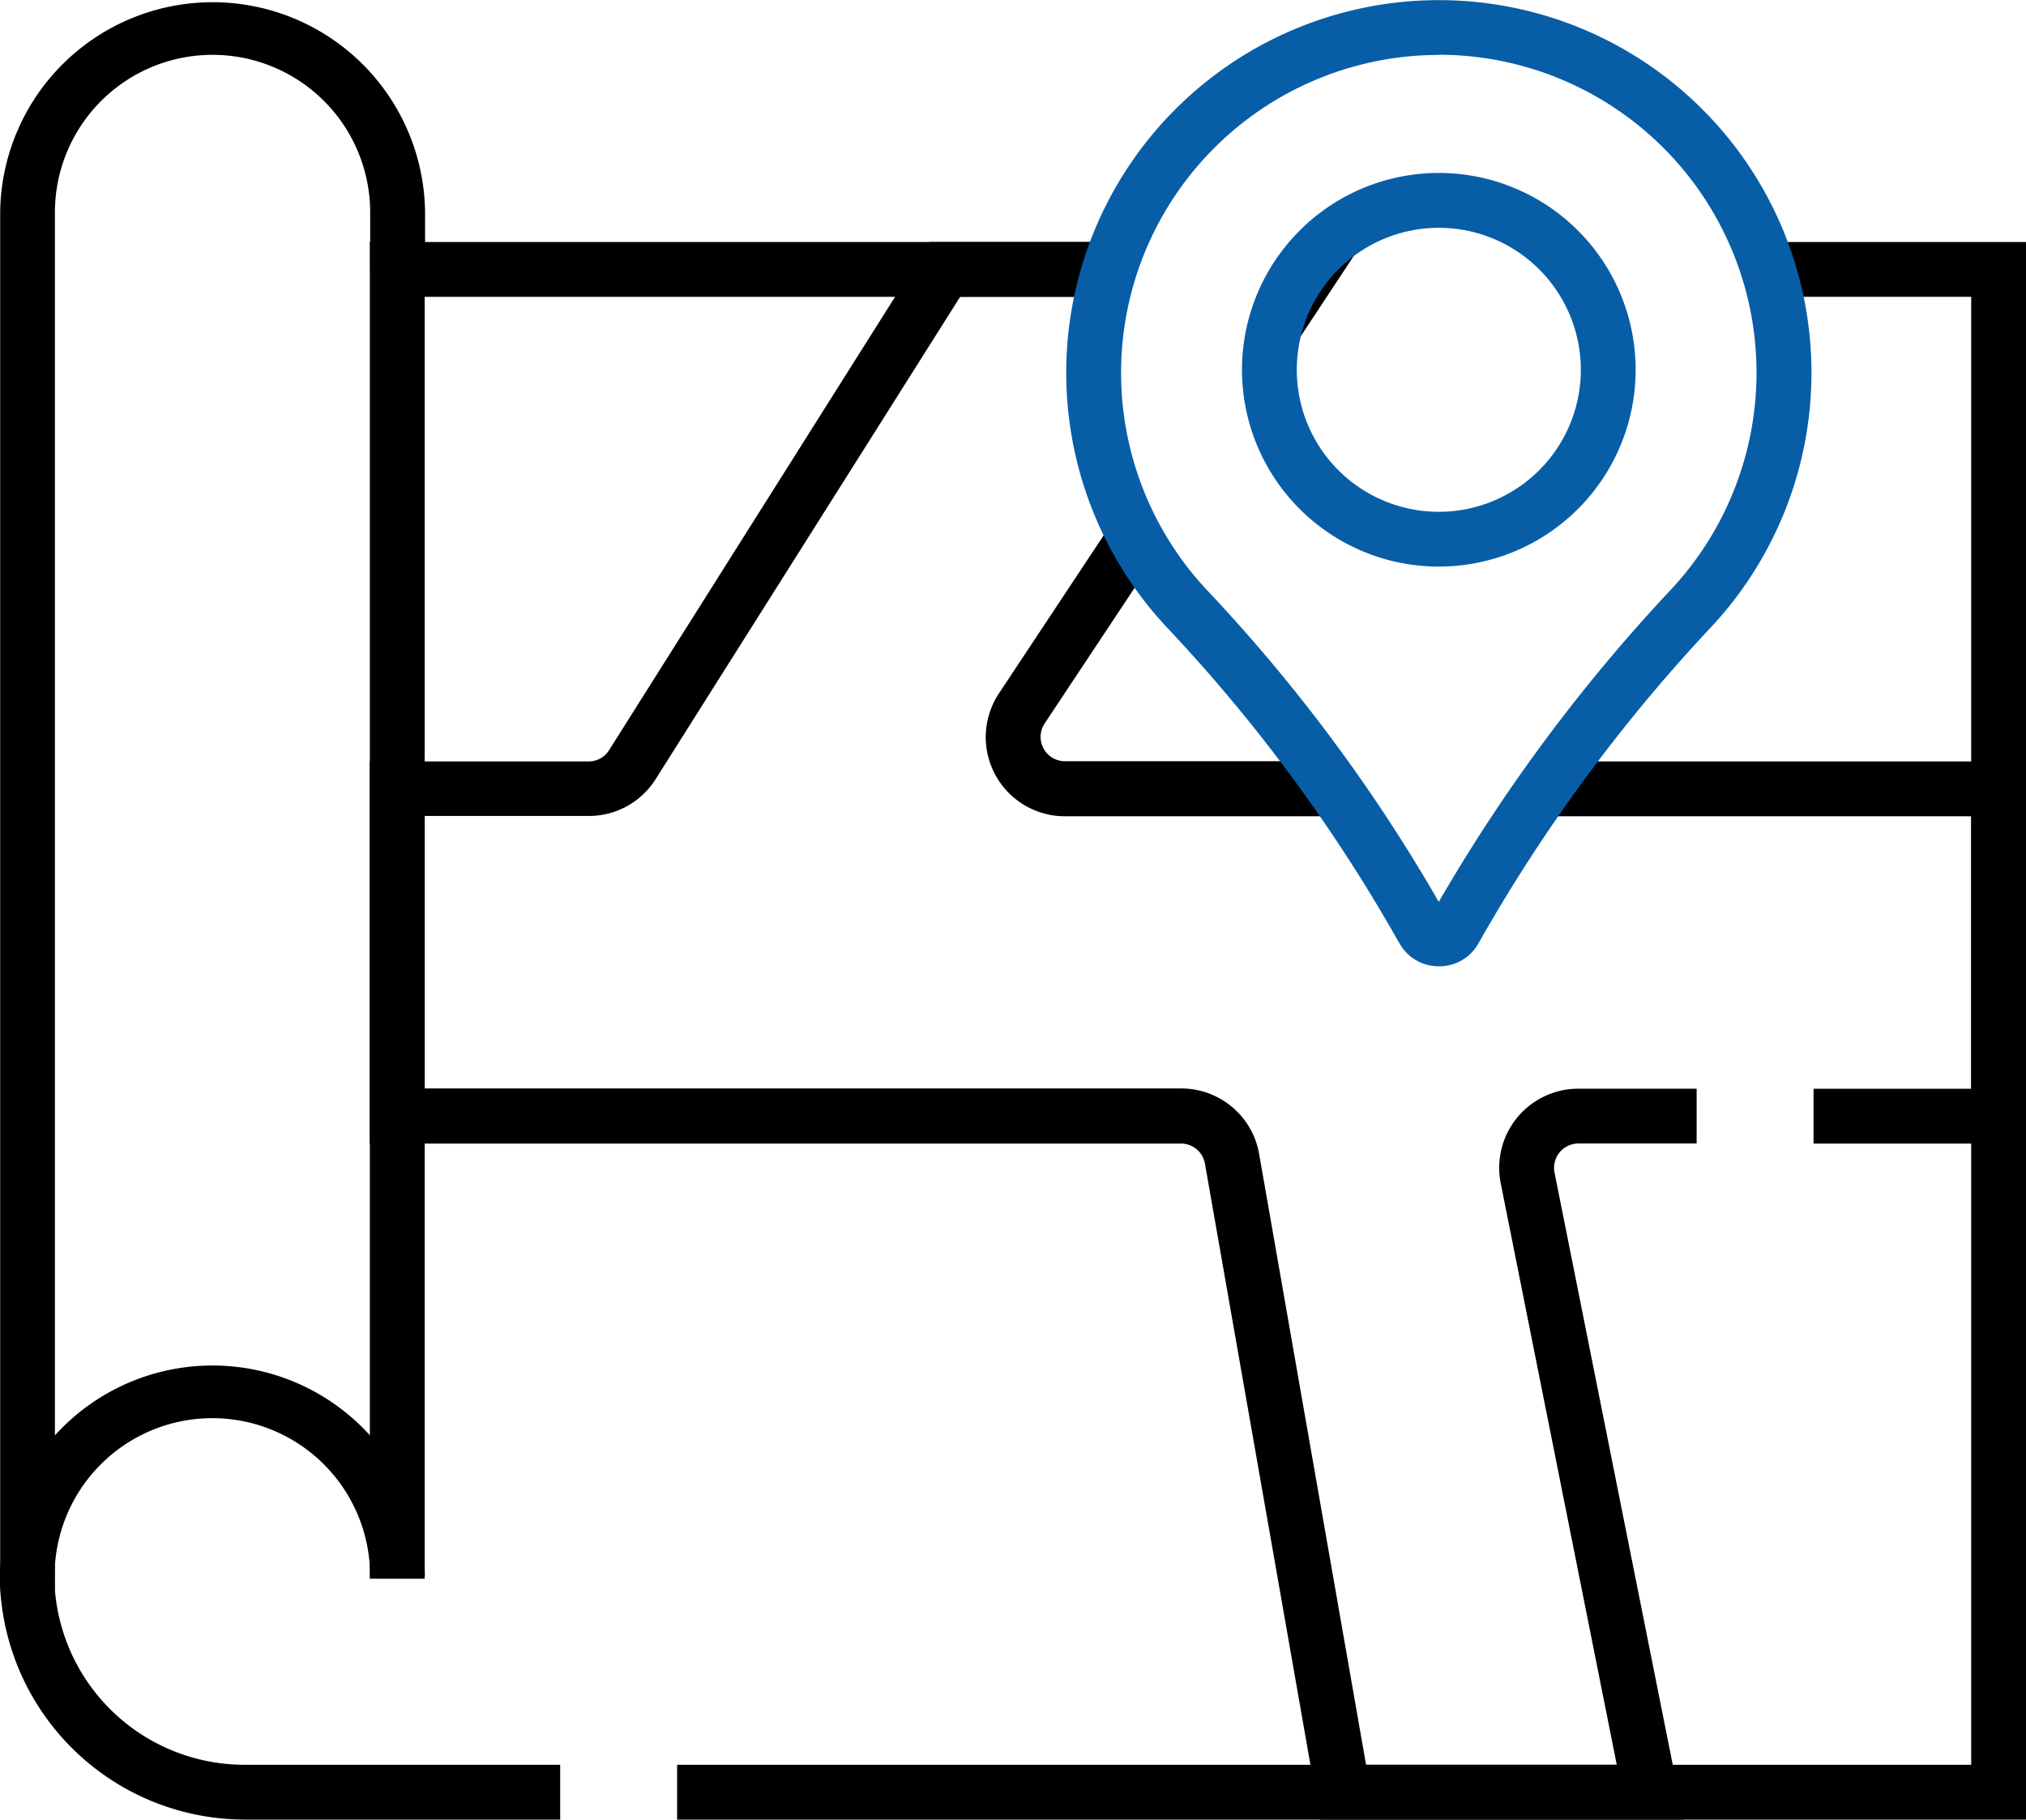 <svg xmlns="http://www.w3.org/2000/svg" width="89.067" height="80" viewBox="0 0 89.067 80">
  <g id="map-marker" transform="translate(0 -18.815)">
    <g id="Layer_2_15_">
      <g id="Layer_1-2_15_" transform="translate(0 18.815)">
        <path id="Path_24" data-name="Path 24" d="M69.9,121.74h-2.41V62.97H100v2.41H69.9Z" transform="translate(-51.231 -52.33)"/>
        <path id="Path_25" data-name="Path 25" d="M24.653,98.828H10.766A10.785,10.785,0,0,1,.051,88.908v-.092c0-.125-.017-.241-.017-.364V28.169a9.34,9.34,0,0,1,18.679,0v2.5H16.3v-2.5a6.93,6.93,0,0,0-13.86,0V88.736a8.366,8.366,0,0,0,8.323,7.682H24.653Z" transform="translate(-0.026 -18.828)"/>
        <path id="Path_26" data-name="Path 26" d="M182.834,132.33h-59.3v-2.41h56.891V65.38h-8.916V62.97h11.325Z" transform="translate(-93.767 -52.33)"/>
        <path id="Path_27" data-name="Path 27" d="M237.614,62.97h.426v2.41h-.426Z" transform="translate(-180.358 -52.33)"/>
        <path id="Path_28" data-name="Path 28" d="M.044,277.927c0-.1-.017-.207-.024-.308S0,277.377,0,277.254s0-.2,0-.308v-.053a9.34,9.34,0,0,1,18.679.053H16.27A6.934,6.934,0,0,0,2.4,276.9v.547a1.017,1.017,0,0,0,.019.241Z" transform="translate(0 -207.637)"/>
        <path id="Path_29" data-name="Path 29" d="M195.165,126.967h-11.85a3.479,3.479,0,0,1-2.892-5.4l5-7.547,2.01,1.33-5,7.537a1.07,1.07,0,0,0,.892,1.66h11.85Z" transform="translate(-136.509 -91.079)"/>
        <path id="Path_30" data-name="Path 30" d="M125.219,132.33H109.232l-5.06-28.838a1.067,1.067,0,0,0-1.055-.884H67.454v-16.8h9.619a1.062,1.062,0,0,0,.906-.5L92.07,62.97h7.887v2.41H93.41l-13.383,21.2a3.46,3.46,0,0,1-2.945,1.624h-7.21v11.981h33.253a3.475,3.475,0,0,1,3.429,2.879l4.7,26.853h11.022l-5.1-25.561a3.479,3.479,0,0,1,3.412-4.161h5.2v2.41h-5.2a1.07,1.07,0,0,0-1.048,1.279Z" transform="translate(-51.2 -52.33)"/>
        <path id="Path_31" data-name="Path 31" d="M302.876,174.55h-9.34v-2.41h6.93V160.16H281.684v-2.41h21.192Z" transform="translate(-213.809 -124.272)"/>
        <path id="Path_32" data-name="Path 32" d="M229.559,67.811h-.648v-1.2H227.7l.482-.482-.28-.186,1.607-2.429.578.381V62.97h2.667Z" transform="translate(-172.836 -52.33)"/>
        <path id="Path_33" data-name="Path 33" d="M210.907,61.3a1.971,1.971,0,0,1-1.723-1l-.631-1.094A71.068,71.068,0,0,0,198.9,46.343a16.381,16.381,0,1,1,23.891.135,72.429,72.429,0,0,0-10.12,13.776l-.026.046a1.971,1.971,0,0,1-1.737,1Zm0-40.069q-.352,0-.7.017A13.976,13.976,0,0,0,200.659,44.7,72.978,72.978,0,0,1,210.635,58l.27.467a74.844,74.844,0,0,1,10.135-13.653,13.976,13.976,0,0,0-10.12-23.592Z" transform="translate(-147.654 -18.815)" fill="#075ea7"/>
        <path id="Path_34" data-name="Path 34" d="M235.247,67.676a8.653,8.653,0,1,1,8.653-8.653A8.653,8.653,0,0,1,235.247,67.676Zm0-14.894a6.243,6.243,0,1,0,6.243,6.243A6.243,6.243,0,0,0,235.247,52.782Z" transform="translate(-171.994 -42.766)" fill="#075ea7"/>
      </g>
    </g>
  </g>
</svg>
